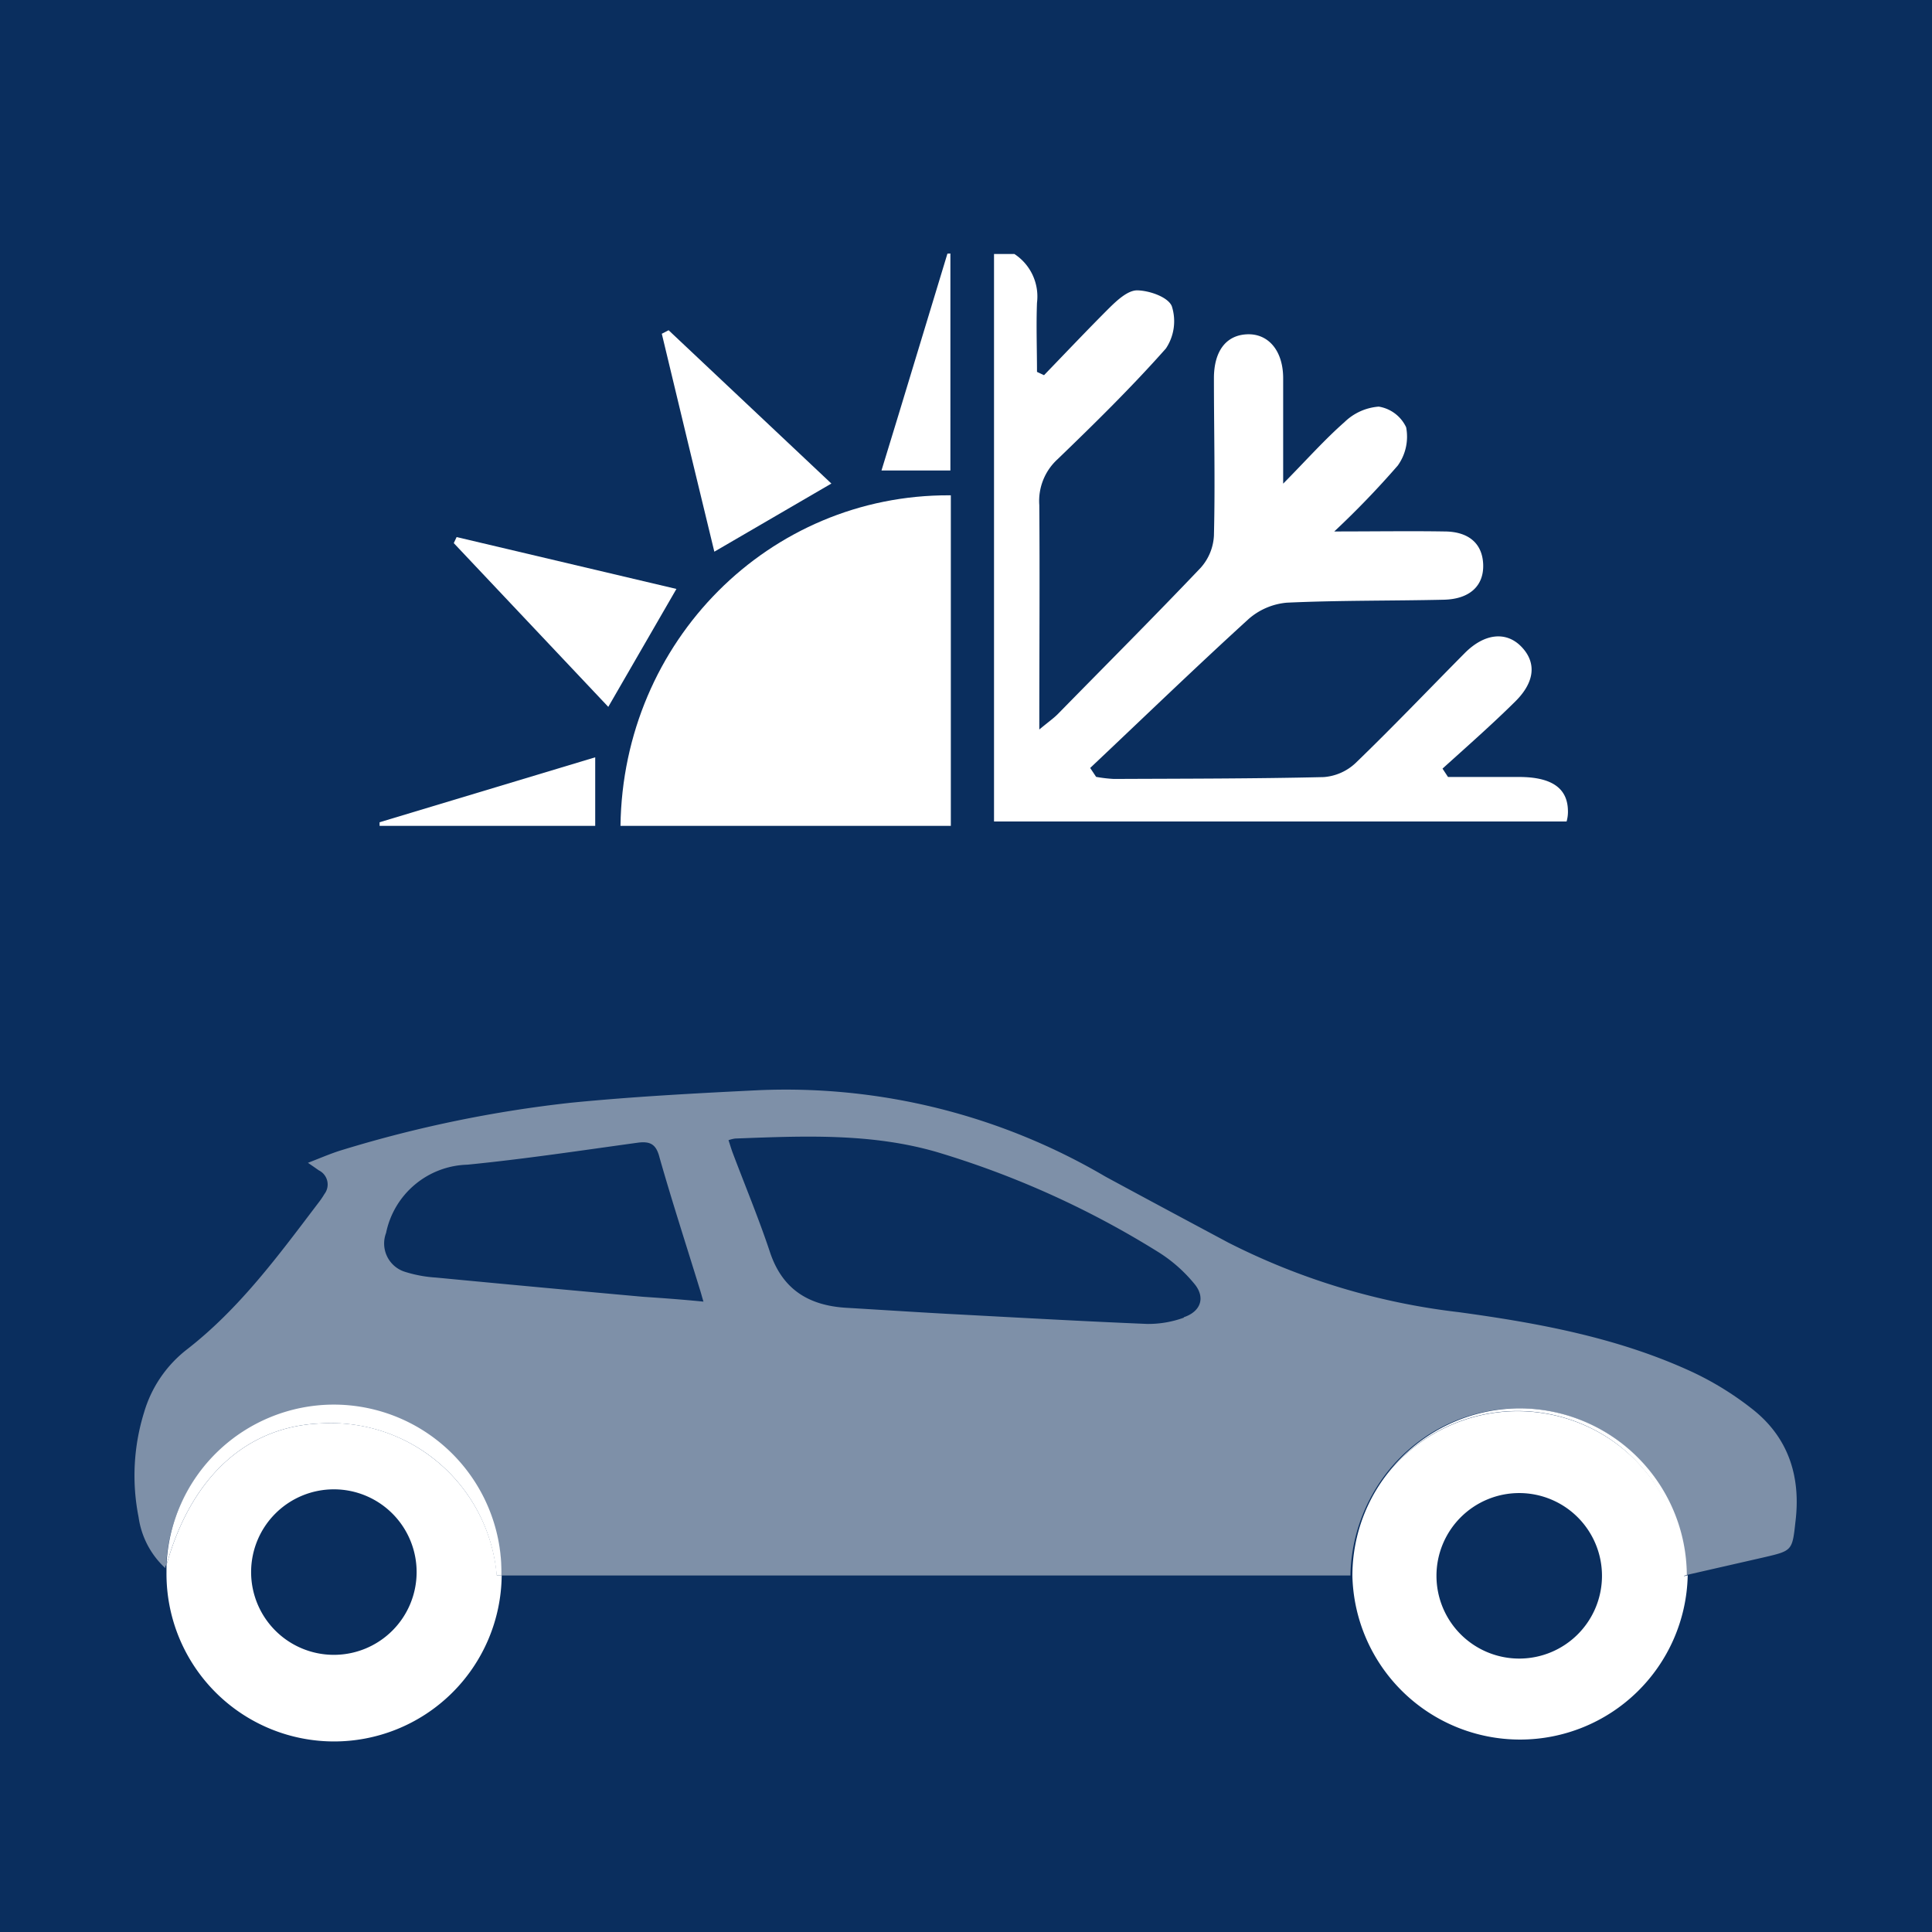 <svg xmlns="http://www.w3.org/2000/svg" viewBox="0 0 175.8 175.8"><defs><style>.cls-1{fill:#0a2e5e;}.cls-2{fill:none;}.cls-3{fill:#fff;}.cls-4{fill:#f2f2f2;opacity:0.5;}</style></defs><g id="Calque_2" data-name="Calque 2"><g id="Calque_8" data-name="Calque 8"><rect class="cls-1" width="175.8" height="175.8"/><rect class="cls-2" width="175.8" height="175.8"/><path class="cls-3" d="M142.67,73.7c-.06-2-1.5-3-4.46-3h-6.45l-.5-.76c2.21-2,4.49-4,6.62-6.11,1.82-1.8,1.93-3.58.54-5s-3.37-1.19-5.15.61c-3.31,3.34-6.55,6.74-9.93,10a4.74,4.74,0,0,1-2.89,1.27c-6.36.15-12.73.14-19.09.17a12.77,12.77,0,0,1-1.62-.19l-.54-.81c4.79-4.52,9.53-9.1,14.4-13.54a6.08,6.08,0,0,1,3.49-1.5c4.76-.22,9.54-.16,14.31-.27,2.35-.06,3.63-1.28,3.56-3.21s-1.35-3-3.55-3c-3.14-.05-6.29,0-10,0a80.8,80.8,0,0,0,5.78-6,4.51,4.51,0,0,0,.76-3.48A3.34,3.34,0,0,0,125.46,37a5,5,0,0,0-3.12,1.41c-1.82,1.6-3.44,3.43-5.58,5.6,0-3.7,0-6.64,0-9.59,0-2.51-1.35-4.09-3.3-4s-3,1.6-3,4c0,4.78.12,9.55,0,14.32a4.75,4.75,0,0,1-1.21,2.93c-4.28,4.5-8.67,8.89-13,13.31-.39.39-.85.71-1.68,1.4,0-7.13.05-13.78,0-20.42a5.14,5.14,0,0,1,1.67-4.18c3.38-3.26,6.74-6.56,9.85-10.07a4.47,4.47,0,0,0,.54-3.84c-.32-.82-2-1.43-3.16-1.45-.86,0-1.84.92-2.57,1.64-2,2-3.94,4.05-5.9,6.08l-.64-.3c0-2.09-.08-4.2,0-6.29a4.62,4.62,0,0,0-2.06-4.44H90.45V74.75h52.1A3.22,3.22,0,0,0,142.67,73.7Z"/><path class="cls-4" d="M159.53,128.28a28,28,0,0,0-5.46-3.4c-6.75-3.14-14-4.48-21.32-5.48a62.09,62.09,0,0,1-21-6.34c-3.74-2-7.48-4-11.17-6A57.4,57.4,0,0,0,69.05,99.2c-5.7.28-11.4.58-17.08,1.14a113.16,113.16,0,0,0-20.83,4.3c-1,.3-1.95.72-3.12,1.17.49.33.75.52,1,.69a1.43,1.43,0,0,1,.5,2.15,7.64,7.64,0,0,1-.57.83c-3.62,4.77-7.15,9.59-11.94,13.31a11.23,11.23,0,0,0-3.9,5.73,19.38,19.38,0,0,0-.5,9.53,7.78,7.78,0,0,0,2.43,4.64c0-.09,0-.19.08-.28a15.25,15.25,0,0,1,30.48.65v.3h77.28a15.68,15.68,0,0,1,3-8.94,15.24,15.24,0,0,1,27.56,8.9l7.1-1.62c2.52-.59,2.55-.6,2.83-3.19C163.88,134.45,162.79,130.88,159.53,128.28ZM58.52,118q-9.44-.85-18.85-1.75a11.76,11.76,0,0,1-2.78-.51,2.7,2.7,0,0,1-1.76-3.55,7.77,7.77,0,0,1,7.39-6.21c5.18-.51,10.34-1.29,15.5-2,1.18-.16,1.7.16,2,1.37,1.14,4,2.44,8,3.67,12,.1.31.18.63.32,1.09C62.11,118.25,60.31,118.12,58.52,118Zm49.2,1.9a9.47,9.47,0,0,1-3.32.57c-6.08-.25-12.16-.6-18.24-.92-3.06-.17-6.12-.37-9.17-.55-3.43-.21-5.83-1.69-6.95-5.13-1-3-2.25-6-3.38-9-.13-.35-.23-.7-.37-1.12a3.07,3.07,0,0,1,.6-.15c6.16-.23,12.34-.52,18.36,1.23A82.91,82.91,0,0,1,105.51,114a13.45,13.45,0,0,1,3.12,2.76C109.71,118,109.32,119.32,107.72,119.86Z"/><path class="cls-3" d="M38.77,132.22a15.05,15.05,0,0,0-9.52-2.7c-6.77.24-11.85,4.83-14.1,12.89,0,.21,0,.43,0,.65a15.25,15.25,0,0,0,30.5.3h-.44A15.18,15.18,0,0,0,38.77,132.22Zm-8.39,18.36a7.53,7.53,0,1,1,7.53-7.52A7.53,7.53,0,0,1,30.38,150.58Z"/><path class="cls-3" d="M30.38,127.81a15.26,15.26,0,0,0-15.23,14.6c2.25-8.06,7.33-12.65,14.1-12.89a15.14,15.14,0,0,1,15.94,13.84h.44v-.3A15.27,15.27,0,0,0,30.38,127.81Z"/><path class="cls-3" d="M147,131.3A15.17,15.17,0,0,0,126,134.42a15.11,15.11,0,0,0-2.94,9,15.26,15.26,0,0,0,30.51,0,.22.22,0,0,0,0-.08l-.32.08A15.3,15.3,0,0,0,147,131.3Zm-8.75,19.62a7.53,7.53,0,1,1,7.52-7.52A7.53,7.53,0,0,1,138.27,150.92Z"/><path class="cls-3" d="M138.27,128.15A15.23,15.23,0,0,0,126,134.42,15.13,15.13,0,0,1,147,131.3a15.3,15.3,0,0,1,6.17,12.1l.32-.08A15.25,15.25,0,0,0,138.27,128.15Z"/><path class="cls-3" d="M86.52,45.07h-.11C70,45,56.68,58.32,56.46,75.15H86.52Z"/><path class="cls-3" d="M61.55,53.59l-20-4.72c-.09.18-.17.37-.26.55l14.06,14.9Z"/><path class="cls-3" d="M54.16,68.91,34.54,74.82v.33H54.16Z"/><path class="cls-3" d="M86.21,23.08c-2,6.54-3.95,13.07-6,19.73h6.27V23.07Z"/><path class="cls-3" d="M75.65,44,60.84,30.05l-.62.32Q62.59,40.27,65,50.2Z"/></g></g></svg>